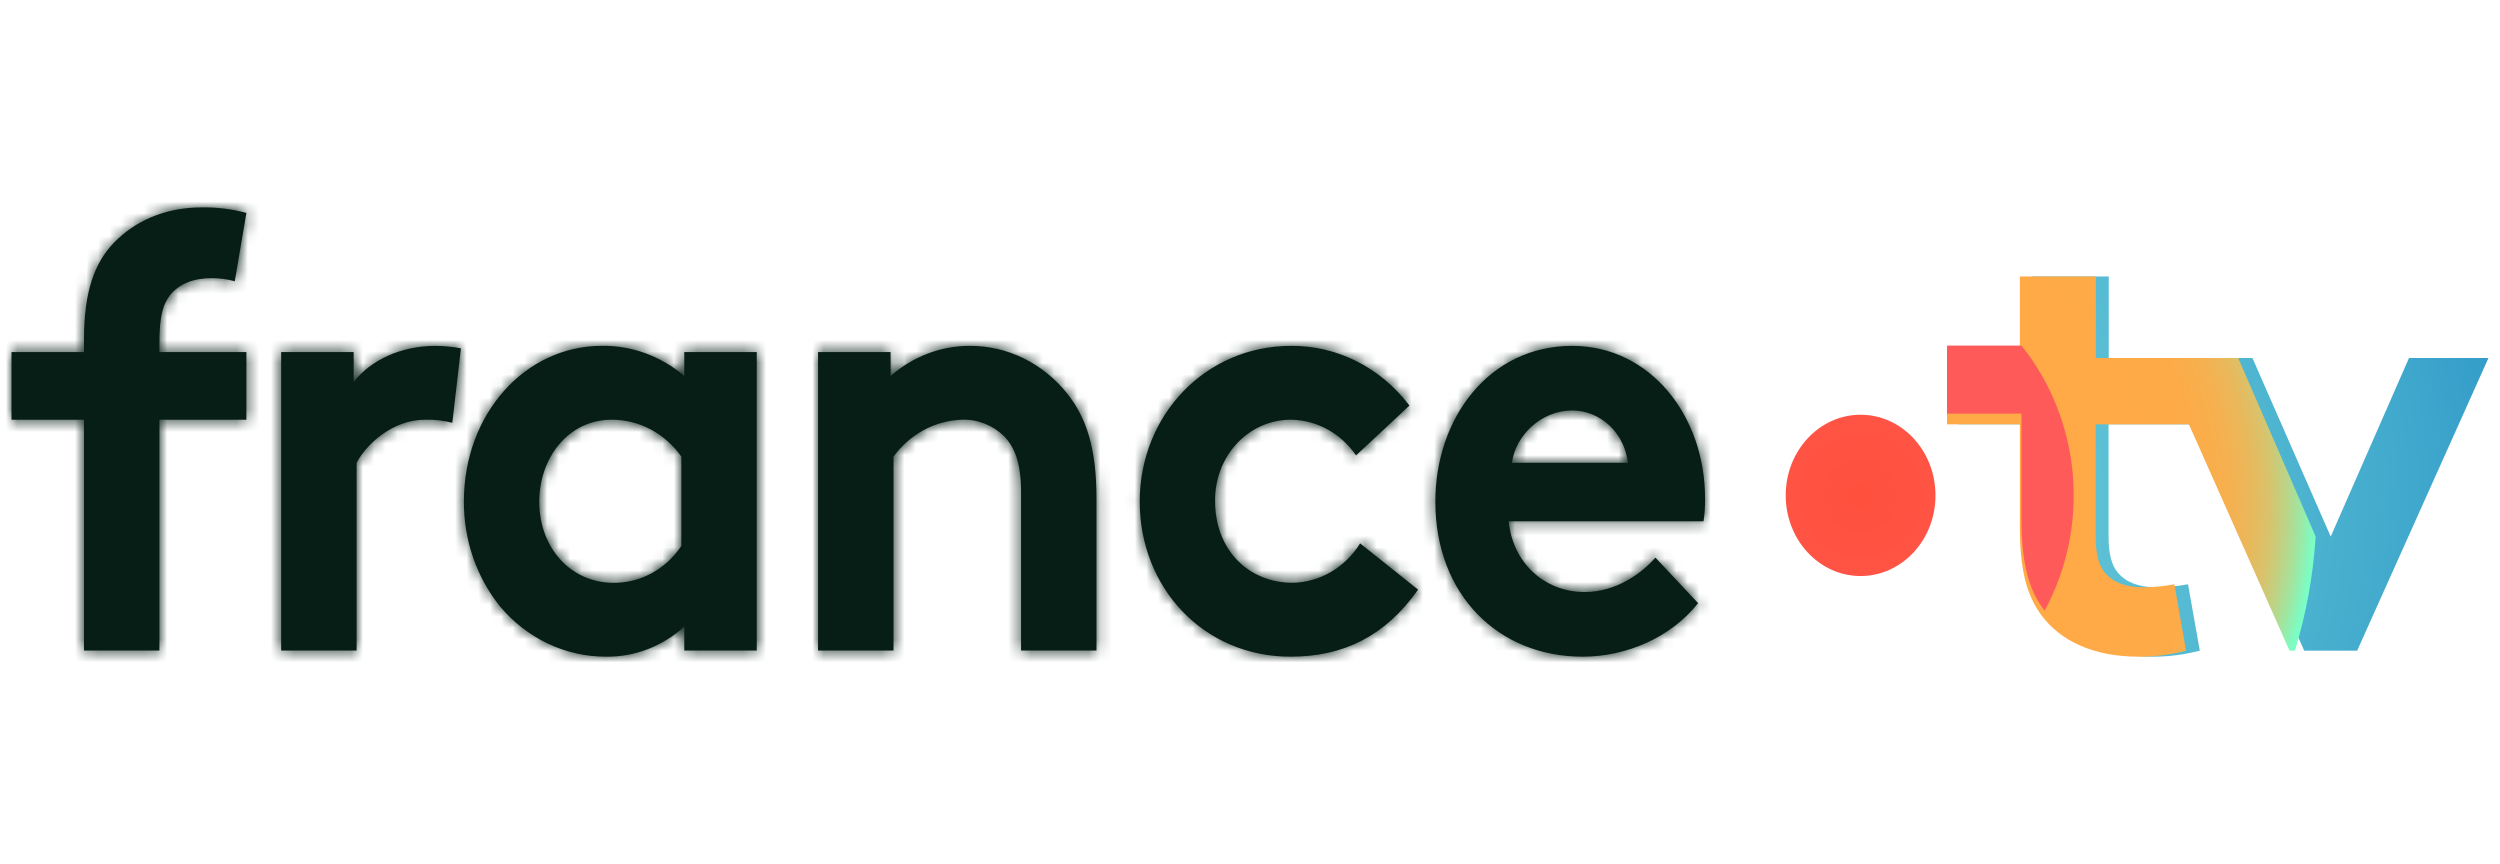 <?xml version="1.0" encoding="UTF-8"?>
<svg width="217px" height="75px" viewBox="0 0 217 75" version="1.1" xmlns="http://www.w3.org/2000/svg" xmlns:xlink="http://www.w3.org/1999/xlink">
    <title>france-tv</title>
    <defs>
        <path d="M17.415,6.142 C18.077,6.149 18.737,6.239 19.379,6.412 L20.386,0.481 C19.119,0.141 17.815,-0.02 16.509,0.002 C13.187,0.002 10.626,1.28 8.911,3.044 C7.195,4.809 6.289,7.318 6.289,11.488 L6.289,12.557 L0,12.557 L0,18.432 L6.289,18.432 L6.289,38.465 L12.836,38.465 L12.836,18.432 L20.386,18.432 L20.386,12.557 L12.836,12.557 L12.836,11.753 C12.836,9.347 13.187,8.386 13.742,7.638 C14.548,6.625 15.804,6.142 17.415,6.142 Z M64.685,38.465 L58.396,38.465 L58.396,36.384 C56.507,38.105 54.089,39.035 51.599,38.999 C49.859,39.004 48.137,38.616 46.549,37.861 C44.961,37.106 43.542,36.001 42.387,34.619 C40.356,32.084 39.249,28.861 39.266,25.534 C39.266,17.894 44.601,12.018 51.245,12.018 C53.842,11.984 56.37,12.909 58.396,14.633 L58.396,12.557 L64.685,12.557 L64.685,38.465 Z M58.143,21.637 C57.441,20.64 56.53,19.83 55.481,19.274 C54.432,18.717 53.275,18.429 52.103,18.432 C48.278,18.432 45.809,21.8 45.809,25.538 C45.809,29.598 48.58,32.589 52.252,32.589 C53.404,32.599 54.542,32.312 55.568,31.754 C56.593,31.196 57.477,30.383 58.143,29.384 L58.143,21.637 Z M70.008,12.557 L70.008,38.465 L76.555,38.465 L76.555,21.637 C77.26,20.67 78.159,19.881 79.186,19.327 C80.213,18.773 81.343,18.467 82.494,18.432 C83.851,18.38 85.173,18.899 86.17,19.877 C87.076,20.838 87.628,22.171 87.628,24.735 L87.628,38.465 L94.175,38.465 L94.175,25.269 C94.175,20.838 93.265,18.219 91.655,16.189 C90.619,14.879 89.324,13.828 87.863,13.108 C86.402,12.388 84.81,12.017 83.199,12.022 C80.683,12.013 78.242,12.938 76.302,14.638 L76.302,12.557 L70.008,12.557 Z M136.377,38.999 C140.154,38.999 144.027,37.345 146.395,34.354 L142.69,30.397 C141.531,31.73 139.316,33.388 136.55,33.388 C133.075,33.388 130.305,30.876 129.955,27.243 L146.866,27.243 C146.964,26.591 147.008,25.93 146.999,25.269 C146.999,18.056 142.215,12.022 135.471,12.022 C128.223,12.022 123.589,18.325 123.589,25.538 C123.589,33.657 129.077,38.999 136.377,38.999 Z M138.698,18.928 C139.588,19.765 140.159,20.918 140.303,22.171 L130.236,22.171 C130.538,19.821 132.753,17.629 135.471,17.629 C136.66,17.629 137.808,18.091 138.698,18.928 Z M111.019,38.999 C115.597,38.999 119.225,37.238 122.091,33.179 L117.058,29.166 C116.42,30.196 115.554,31.046 114.537,31.641 C113.52,32.237 112.381,32.561 111.22,32.585 C107.242,32.585 104.472,29.594 104.472,25.534 C104.452,24.605 104.609,23.68 104.932,22.816 C105.255,21.952 105.739,21.165 106.354,20.503 C106.969,19.841 107.703,19.316 108.513,18.96 C109.322,18.605 110.191,18.425 111.067,18.432 C112.169,18.447 113.253,18.734 114.231,19.272 C115.21,19.81 116.057,20.583 116.704,21.53 L121.339,17.202 C120.106,15.571 118.542,14.257 116.763,13.36 C114.984,12.463 113.037,12.006 111.067,12.022 C103.618,12.022 97.929,18.06 97.929,25.538 C97.929,33.017 103.465,38.999 111.019,38.999 Z M38.26,18.697 C37.485,18.501 36.689,18.412 35.892,18.432 C33.022,18.432 30.759,20.624 29.953,22.171 L29.953,38.465 L23.406,38.465 L23.406,12.557 L29.696,12.557 L29.696,15.172 C31.157,13.249 33.827,12.022 36.794,12.022 C37.537,12.028 38.278,12.099 39.009,12.236 L38.26,18.697 Z" id="path-1"></path>
        <radialGradient cx="-18.521%" cy="59.916%" fx="-18.521%" fy="59.916%" r="172.631%" gradientTransform="translate(-0.185,0.599),scale(0.717,1),rotate(180),translate(0.185,-0.599)" id="radialGradient-3">
            <stop stop-color="#64C8D7" offset="0%"></stop>
            <stop stop-color="#60C4D6" offset="28%"></stop>
            <stop stop-color="#53B9D2" offset="57%"></stop>
            <stop stop-color="#3FA7CC" offset="86%"></stop>
            <stop stop-color="#329BC8" offset="100%"></stop>
        </radialGradient>
        <radialGradient cx="49.994%" cy="49.999%" fx="49.994%" fy="49.999%" r="143.181%" gradientTransform="translate(0.5,0.5),scale(1,0.929),translate(-0.5,-0.5)" id="radialGradient-4">
            <stop stop-color="#FF503C" offset="0%"></stop>
            <stop stop-color="#FF5447" offset="46%"></stop>
            <stop stop-color="#FF5A5A" offset="100%"></stop>
        </radialGradient>
        <radialGradient cx="-26.379%" cy="59.916%" fx="-26.379%" fy="59.916%" r="126.672%" gradientTransform="translate(-0.264,0.599),scale(1,0.97),rotate(180),translate(0.264,-0.599)" id="radialGradient-5">
            <stop stop-color="#FFAA46" offset="60%"></stop>
            <stop stop-color="#FDAB48" offset="75%"></stop>
            <stop stop-color="#F6B04F" offset="81%"></stop>
            <stop stop-color="#E9B85B" offset="86%"></stop>
            <stop stop-color="#D8C36C" offset="90%"></stop>
            <stop stop-color="#C1D182" offset="93%"></stop>
            <stop stop-color="#A4E39D" offset="96%"></stop>
            <stop stop-color="#83F8BD" offset="99%"></stop>
            <stop stop-color="#78FFC8" offset="100%"></stop>
        </radialGradient>
        <radialGradient cx="46325.182%" cy="12594.999%" fx="46325.182%" fy="12594.999%" r="4742.019%" gradientTransform="translate(463.252,125.95),scale(1,0.478),translate(-463.252,-125.95)" id="radialGradient-6">
            <stop stop-color="#FF503C" offset="0%"></stop>
            <stop stop-color="#FF5447" offset="46%"></stop>
            <stop stop-color="#FF5A5A" offset="100%"></stop>
        </radialGradient>
    </defs>
    <g id="france-tv" stroke="none" stroke-width="1" fill="none" fill-rule="evenodd">
        <g id="francetv" transform="translate(1, 18)">
            <path d="M17.415,6.142 C18.077,6.149 18.737,6.239 19.379,6.412 L20.386,0.481 C19.119,0.141 17.815,-0.02 16.509,0.002 C13.187,0.002 10.626,1.28 8.911,3.044 C7.195,4.809 6.289,7.318 6.289,11.488 L6.289,12.557 L0,12.557 L0,18.432 L6.289,18.432 L6.289,38.465 L12.836,38.465 L12.836,18.432 L20.386,18.432 L20.386,12.557 L12.836,12.557 L12.836,11.753 C12.836,9.347 13.187,8.386 13.742,7.638 C14.548,6.625 15.804,6.142 17.415,6.142 Z M64.685,38.465 L58.396,38.465 L58.396,36.384 C56.507,38.105 54.089,39.035 51.599,38.999 C49.859,39.004 48.137,38.616 46.549,37.861 C44.961,37.106 43.542,36.001 42.387,34.619 C40.356,32.084 39.249,28.861 39.266,25.534 C39.266,17.894 44.601,12.018 51.245,12.018 C53.842,11.984 56.37,12.909 58.396,14.633 L58.396,12.557 L64.685,12.557 L64.685,38.465 Z M58.143,21.637 C57.441,20.64 56.53,19.83 55.481,19.274 C54.432,18.717 53.275,18.429 52.103,18.432 C48.278,18.432 45.809,21.8 45.809,25.538 C45.809,29.598 48.58,32.589 52.252,32.589 C53.404,32.599 54.542,32.312 55.568,31.754 C56.593,31.196 57.477,30.383 58.143,29.384 L58.143,21.637 Z M70.008,12.557 L70.008,38.465 L76.555,38.465 L76.555,21.637 C77.26,20.67 78.159,19.881 79.186,19.327 C80.213,18.773 81.343,18.467 82.494,18.432 C83.851,18.38 85.173,18.899 86.17,19.877 C87.076,20.838 87.628,22.171 87.628,24.735 L87.628,38.465 L94.175,38.465 L94.175,25.269 C94.175,20.838 93.265,18.219 91.655,16.189 C90.619,14.879 89.324,13.828 87.863,13.108 C86.402,12.388 84.81,12.017 83.199,12.022 C80.683,12.013 78.242,12.938 76.302,14.638 L76.302,12.557 L70.008,12.557 Z M136.377,38.999 C140.154,38.999 144.027,37.345 146.395,34.354 L142.69,30.397 C141.531,31.73 139.316,33.388 136.55,33.388 C133.075,33.388 130.305,30.876 129.955,27.243 L146.866,27.243 C146.964,26.591 147.008,25.93 146.999,25.269 C146.999,18.056 142.215,12.022 135.471,12.022 C128.223,12.022 123.589,18.325 123.589,25.538 C123.589,33.657 129.077,38.999 136.377,38.999 Z M138.698,18.928 C139.588,19.765 140.159,20.918 140.303,22.171 L130.236,22.171 C130.538,19.821 132.753,17.629 135.471,17.629 C136.66,17.629 137.808,18.091 138.698,18.928 Z M111.019,38.999 C115.597,38.999 119.225,37.238 122.091,33.179 L117.058,29.166 C116.42,30.196 115.554,31.046 114.537,31.641 C113.52,32.237 112.381,32.561 111.22,32.585 C107.242,32.585 104.472,29.594 104.472,25.534 C104.452,24.605 104.609,23.68 104.932,22.816 C105.255,21.952 105.739,21.165 106.354,20.503 C106.969,19.841 107.703,19.316 108.513,18.96 C109.322,18.605 110.191,18.425 111.067,18.432 C112.169,18.447 113.253,18.734 114.231,19.272 C115.21,19.81 116.057,20.583 116.704,21.53 L121.339,17.202 C120.106,15.571 118.542,14.257 116.763,13.36 C114.984,12.463 113.037,12.006 111.067,12.022 C103.618,12.022 97.929,18.06 97.929,25.538 C97.929,33.017 103.465,38.999 111.019,38.999 Z M38.26,18.697 C37.485,18.501 36.689,18.412 35.892,18.432 C33.022,18.432 30.759,20.624 29.953,22.171 L29.953,38.465 L23.406,38.465 L23.406,12.557 L29.696,12.557 L29.696,15.172 C31.157,13.249 33.827,12.022 36.794,12.022 C37.537,12.028 38.278,12.099 39.009,12.236 L38.26,18.697 Z" id="Shape" fill="#071E16"></path>
            <g id="Clipped">
                <mask id="mask-2" fill="white">
                    <use xlink:href="#path-1"></use>
                </mask>
                <g id="Shape"></g>
                <path d="M19.379,6.412 L18.994,7.861 L20.576,8.286 L20.852,6.664 L19.379,6.412 Z M17.415,6.142 L17.429,4.642 L17.415,4.642 L17.415,6.142 Z M20.386,0.481 L21.858,0.733 L22.087,-0.616 L20.771,-0.969 L20.386,0.481 Z M16.509,0.002 L16.509,1.502 L16.521,1.502 L16.533,1.502 L16.509,0.002 Z M8.911,3.044 L7.842,1.997 L7.842,1.997 L8.911,3.044 Z M6.289,12.557 L6.289,14.057 L7.783,14.057 L7.783,12.557 L6.289,12.557 Z M3.52162743e-13,12.557 L3.52162743e-13,11.057 L-1.493,11.057 L-1.493,12.557 L3.52162743e-13,12.557 Z M3.52162743e-13,18.432 L-1.493,18.432 L-1.493,19.932 L3.52162743e-13,19.932 L3.52162743e-13,18.432 Z M6.289,18.432 L7.783,18.432 L7.783,16.932 L6.289,16.932 L6.289,18.432 Z M6.289,38.465 L4.796,38.465 L4.796,39.965 L6.289,39.965 L6.289,38.465 Z M12.836,38.465 L12.836,39.965 L14.33,39.965 L14.33,38.465 L12.836,38.465 Z M12.836,18.432 L12.836,16.932 L11.343,16.932 L11.343,18.432 L12.836,18.432 Z M20.386,18.432 L20.386,19.932 L21.88,19.932 L21.88,18.432 L20.386,18.432 Z M20.386,12.557 L21.88,12.557 L21.88,11.057 L20.386,11.057 L20.386,12.557 Z M12.836,12.557 L11.343,12.557 L11.343,14.057 L12.836,14.057 L12.836,12.557 Z M13.742,7.638 L12.575,6.702 L12.56,6.721 L12.545,6.741 L13.742,7.638 Z M58.396,38.465 L56.903,38.465 L56.903,39.965 L58.396,39.965 L58.396,38.465 Z M64.685,38.465 L64.685,39.965 L66.179,39.965 L66.179,38.465 L64.685,38.465 Z M58.396,36.384 L59.89,36.384 L59.89,32.998 L57.393,35.273 L58.396,36.384 Z M51.599,38.999 L51.621,37.499 L51.608,37.499 L51.595,37.499 L51.599,38.999 Z M46.549,37.861 L45.91,39.217 L45.91,39.217 L46.549,37.861 Z M42.387,34.619 L41.223,35.559 L41.233,35.572 L41.243,35.584 L42.387,34.619 Z M39.266,25.534 L40.76,25.542 L40.76,25.534 L39.266,25.534 Z M51.245,12.018 L51.245,13.518 L51.264,13.518 L51.245,12.018 Z M58.396,14.633 L57.431,15.778 L59.89,17.871 L59.89,14.633 L58.396,14.633 Z M58.396,12.557 L58.396,11.057 L56.903,11.057 L56.903,12.557 L58.396,12.557 Z M64.685,12.557 L66.179,12.557 L66.179,11.057 L64.685,11.057 L64.685,12.557 Z M55.481,19.274 L56.179,17.947 L56.179,17.947 L55.481,19.274 Z M58.143,21.637 L59.636,21.637 L59.636,21.161 L59.363,20.772 L58.143,21.637 Z M52.103,18.432 L52.103,19.932 L52.107,19.932 L52.103,18.432 Z M52.252,32.589 L52.264,31.089 L52.252,31.089 L52.252,32.589 Z M55.568,31.754 L56.279,33.073 L56.279,33.073 L55.568,31.754 Z M58.143,29.384 L59.384,30.219 L59.636,29.84 L59.636,29.384 L58.143,29.384 Z M70.008,38.465 L68.515,38.465 L68.515,39.965 L70.008,39.965 L70.008,38.465 Z M70.008,12.557 L70.008,11.057 L68.515,11.057 L68.515,12.557 L70.008,12.557 Z M76.555,38.465 L76.555,39.965 L78.049,39.965 L78.049,38.465 L76.555,38.465 Z M76.555,21.637 L75.35,20.751 L75.062,21.146 L75.062,21.637 L76.555,21.637 Z M79.186,19.327 L79.893,20.649 L79.893,20.649 L79.186,19.327 Z M82.494,18.432 L82.54,19.932 L82.551,19.931 L82.494,18.432 Z M86.17,19.877 L87.255,18.845 L87.235,18.824 L87.213,18.803 L86.17,19.877 Z M87.628,38.465 L86.134,38.465 L86.134,39.965 L87.628,39.965 L87.628,38.465 Z M94.175,38.465 L94.175,39.965 L95.669,39.965 L95.669,38.465 L94.175,38.465 Z M91.655,16.189 L90.485,17.122 L90.487,17.124 L91.655,16.189 Z M87.863,13.108 L87.205,14.454 L87.205,14.454 L87.863,13.108 Z M83.199,12.022 L83.193,13.522 L83.204,13.522 L83.199,12.022 Z M76.302,14.638 L74.808,14.638 L74.808,17.936 L77.283,15.768 L76.302,14.638 Z M76.302,12.557 L77.795,12.557 L77.795,11.057 L76.302,11.057 L76.302,12.557 Z M146.395,34.354 L147.564,35.288 L148.368,34.272 L147.483,33.327 L146.395,34.354 Z M142.69,30.397 L143.778,29.37 L142.65,28.164 L141.566,29.41 L142.69,30.397 Z M129.955,27.243 L129.955,25.743 L128.309,25.743 L128.468,27.388 L129.955,27.243 Z M146.866,27.243 L146.866,28.743 L148.151,28.743 L148.343,27.467 L146.866,27.243 Z M146.999,25.269 L145.505,25.269 L145.505,25.28 L145.505,25.291 L146.999,25.269 Z M140.303,22.171 L140.303,23.671 L141.978,23.671 L141.786,22 L140.303,22.171 Z M138.698,18.928 L137.678,20.023 L137.678,20.023 L138.698,18.928 Z M130.236,22.171 L128.755,21.979 L128.538,23.671 L130.236,23.671 L130.236,22.171 Z M135.471,17.629 L135.471,16.129 L135.471,16.129 L135.471,17.629 Z M122.091,33.179 L123.31,34.047 L124.128,32.888 L123.02,32.004 L122.091,33.179 Z M117.058,29.166 L117.987,27.992 L116.676,26.946 L115.791,28.373 L117.058,29.166 Z M114.537,31.641 L115.289,32.937 L115.289,32.937 L114.537,31.641 Z M111.22,32.585 L111.22,34.085 L111.236,34.085 L111.251,34.085 L111.22,32.585 Z M104.472,25.534 L105.965,25.534 L105.965,25.518 L105.965,25.503 L104.472,25.534 Z M108.513,18.96 L107.914,17.586 L107.914,17.586 L108.513,18.96 Z M111.067,18.432 L111.086,16.932 L111.079,16.932 L111.067,18.432 Z M116.704,21.53 L115.473,22.379 L116.453,23.813 L117.721,22.629 L116.704,21.53 Z M121.339,17.202 L122.356,18.3 L123.345,17.376 L122.528,16.295 L121.339,17.202 Z M111.067,12.022 L111.067,13.522 L111.079,13.522 L111.067,12.022 Z M35.892,18.432 L35.892,19.932 L35.912,19.932 L35.931,19.932 L35.892,18.432 Z M38.26,18.697 L37.894,20.151 L39.546,20.57 L39.743,18.871 L38.26,18.697 Z M29.953,22.171 L28.63,21.476 L28.46,21.803 L28.46,22.171 L29.953,22.171 Z M29.953,38.465 L29.953,39.965 L31.447,39.965 L31.447,38.465 L29.953,38.465 Z M23.406,38.465 L21.913,38.465 L21.913,39.965 L23.406,39.965 L23.406,38.465 Z M23.406,12.557 L23.406,11.057 L21.913,11.057 L21.913,12.557 L23.406,12.557 Z M29.696,12.557 L31.189,12.557 L31.189,11.057 L29.696,11.057 L29.696,12.557 Z M29.696,15.172 L28.202,15.172 L28.202,19.609 L30.883,16.082 L29.696,15.172 Z M36.794,12.022 L36.806,10.522 L36.794,10.522 L36.794,12.022 Z M39.009,12.236 L40.492,12.41 L40.654,11.018 L39.282,10.761 L39.009,12.236 Z M19.765,4.963 C19.002,4.758 18.217,4.65 17.429,4.643 L17.4,7.642 C17.937,7.648 18.472,7.721 18.994,7.861 L19.765,4.963 Z M18.914,0.228 L17.907,6.16 L20.852,6.664 L21.858,0.733 L18.914,0.228 Z M16.533,1.502 C17.701,1.482 18.867,1.626 20.001,1.93 L20.771,-0.969 C19.371,-1.344 17.929,-1.522 16.484,-1.498 L16.533,1.502 Z M9.979,4.092 C11.416,2.614 13.593,1.502 16.509,1.502 L16.509,-1.498 C12.781,-1.498 9.835,-0.055 7.842,1.997 L9.979,4.092 Z M7.783,11.488 C7.783,7.535 8.637,5.473 9.979,4.092 L7.842,1.997 C5.754,4.145 4.796,7.1 4.796,11.488 L7.783,11.488 Z M7.783,12.557 L7.783,11.488 L4.796,11.488 L4.796,12.557 L7.783,12.557 Z M0,14.057 L6.289,14.057 L6.289,11.057 L0,11.057 L0,14.057 Z M1.493,18.432 L1.493,12.557 L-1.493,12.557 L-1.493,18.432 L1.493,18.432 Z M6.289,16.932 L0,16.932 L0,19.932 L6.289,19.932 L6.289,16.932 Z M7.783,38.465 L7.783,18.432 L4.796,18.432 L4.796,38.465 L7.783,38.465 Z M12.836,36.965 L6.289,36.965 L6.289,39.965 L12.836,39.965 L12.836,36.965 Z M11.343,18.432 L11.343,38.465 L14.33,38.465 L14.33,18.432 L11.343,18.432 Z M20.386,16.932 L12.836,16.932 L12.836,19.932 L20.386,19.932 L20.386,16.932 Z M18.893,12.557 L18.893,18.432 L21.88,18.432 L21.88,12.557 L18.893,12.557 Z M12.836,14.057 L20.386,14.057 L20.386,11.057 L12.836,11.057 L12.836,14.057 Z M11.343,11.753 L11.343,12.557 L14.33,12.557 L14.33,11.753 L11.343,11.753 Z M12.545,6.741 C11.712,7.863 11.343,9.205 11.343,11.753 L14.33,11.753 C14.33,9.49 14.661,8.909 14.939,8.535 L12.545,6.741 Z M17.415,4.642 C15.511,4.642 13.751,5.223 12.575,6.702 L14.909,8.574 C15.344,8.028 16.097,7.642 17.415,7.642 L17.415,4.642 Z M58.396,39.965 L64.685,39.965 L64.685,36.965 L58.396,36.965 L58.396,39.965 Z M56.903,36.384 L56.903,38.465 L59.89,38.465 L59.89,36.384 L56.903,36.384 Z M51.578,40.499 C54.456,40.541 57.237,39.465 59.4,37.495 L57.393,35.273 C55.776,36.746 53.723,37.53 51.621,37.499 L51.578,40.499 Z M45.91,39.217 C47.698,40.066 49.639,40.505 51.604,40.499 L51.595,37.499 C50.079,37.503 48.577,37.166 47.188,36.505 L45.91,39.217 Z M41.243,35.584 C42.533,37.127 44.123,38.367 45.91,39.217 L47.188,36.505 C45.799,35.844 44.551,34.874 43.531,33.654 L41.243,35.584 Z M37.773,25.526 C37.754,29.19 38.972,32.75 41.223,35.559 L43.55,33.679 C41.74,31.419 40.744,28.533 40.76,25.542 L37.773,25.526 Z M51.245,10.518 C43.628,10.518 37.773,17.223 37.773,25.534 L40.76,25.534 C40.76,18.564 45.575,13.518 51.245,13.518 L51.245,10.518 Z M59.362,13.489 C57.067,11.536 54.192,10.48 51.226,10.518 L51.264,13.518 C53.493,13.489 55.672,14.281 57.431,15.778 L59.362,13.489 Z M56.903,12.557 L56.903,14.633 L59.89,14.633 L59.89,12.557 L56.903,12.557 Z M64.685,11.057 L58.396,11.057 L58.396,14.057 L64.685,14.057 L64.685,11.057 Z M66.179,38.465 L66.179,12.557 L63.192,12.557 L63.192,38.465 L66.179,38.465 Z M54.784,20.6 C55.619,21.043 56.353,21.692 56.922,22.502 L59.363,20.772 C58.529,19.587 57.441,18.617 56.179,17.947 L54.784,20.6 Z M52.107,19.932 C53.032,19.929 53.948,20.157 54.784,20.6 L56.179,17.947 C54.916,17.277 53.519,16.928 52.099,16.932 L52.107,19.932 Z M47.303,25.538 C47.303,22.373 49.335,19.932 52.103,19.932 L52.103,16.932 C47.22,16.932 44.316,21.226 44.316,25.538 L47.303,25.538 Z M52.252,31.089 C49.517,31.089 47.303,28.887 47.303,25.538 L44.316,25.538 C44.316,30.308 47.642,34.089 52.252,34.089 L52.252,31.089 Z M54.856,30.435 C54.05,30.874 53.161,31.097 52.264,31.089 L52.239,34.089 C53.648,34.101 55.034,33.75 56.279,33.073 L54.856,30.435 Z M56.901,28.55 C56.367,29.352 55.663,29.996 54.856,30.435 L56.279,33.073 C57.524,32.396 58.587,31.414 59.384,30.219 L56.901,28.55 Z M56.649,21.637 L56.649,29.384 L59.636,29.384 L59.636,21.637 L56.649,21.637 Z M71.502,38.465 L71.502,12.557 L68.515,12.557 L68.515,38.465 L71.502,38.465 Z M76.555,36.965 L70.008,36.965 L70.008,39.965 L76.555,39.965 L76.555,36.965 Z M75.062,21.637 L75.062,38.465 L78.049,38.465 L78.049,21.637 L75.062,21.637 Z M78.479,18.006 C77.251,18.669 76.184,19.608 75.35,20.751 L77.76,22.524 C78.337,21.733 79.067,21.094 79.893,20.649 L78.479,18.006 Z M82.449,16.933 C81.063,16.975 79.707,17.343 78.479,18.006 L79.893,20.649 C80.718,20.203 81.622,19.96 82.54,19.931 L82.449,16.933 Z M87.213,18.803 C85.931,17.547 84.215,16.865 82.437,16.933 L82.551,19.931 C83.487,19.895 84.414,20.252 85.128,20.95 L87.213,18.803 Z M89.121,24.735 C89.121,21.936 88.51,20.177 87.255,18.845 L85.086,20.908 C85.643,21.499 86.134,22.406 86.134,24.735 L89.121,24.735 Z M89.121,38.465 L89.121,24.735 L86.134,24.735 L86.134,38.465 L89.121,38.465 Z M94.175,36.965 L87.628,36.965 L87.628,39.965 L94.175,39.965 L94.175,36.965 Z M92.682,25.269 L92.682,38.465 L95.669,38.465 L95.669,25.269 L92.682,25.269 Z M90.487,17.124 C91.825,18.811 92.682,21.064 92.682,25.269 L95.669,25.269 C95.669,20.612 94.705,17.626 92.822,15.254 L90.487,17.124 Z M87.205,14.454 C88.463,15.074 89.584,15.983 90.485,17.122 L92.824,15.256 C91.654,13.776 90.186,12.581 88.521,11.761 L87.205,14.454 Z M83.204,13.522 C84.583,13.518 85.948,13.835 87.205,14.454 L88.521,11.761 C86.856,10.94 85.037,10.516 83.194,10.522 L83.204,13.522 Z M77.283,15.768 C78.957,14.302 81.049,13.514 83.193,13.522 L83.205,10.522 C80.316,10.511 77.527,11.574 75.32,13.507 L77.283,15.768 Z M74.808,12.557 L74.808,14.638 L77.795,14.638 L77.795,12.557 L74.808,12.557 Z M70.008,14.057 L76.302,14.057 L76.302,11.057 L70.008,11.057 L70.008,14.057 Z M145.226,33.421 C143.176,36.011 139.756,37.499 136.377,37.499 L136.377,40.499 C140.551,40.499 144.879,38.68 147.564,35.288 L145.226,33.421 Z M141.602,31.425 L145.307,35.382 L147.483,33.327 L143.778,29.37 L141.602,31.425 Z M136.55,34.888 C139.906,34.888 142.496,32.9 143.815,31.384 L141.566,29.41 C140.565,30.56 138.726,31.888 136.55,31.888 L136.55,34.888 Z M128.468,27.388 C128.891,31.771 132.288,34.888 136.55,34.888 L136.55,31.888 C133.862,31.888 131.719,29.981 131.441,27.099 L128.468,27.388 Z M146.866,25.743 L129.955,25.743 L129.955,28.743 L146.866,28.743 L146.866,25.743 Z M145.505,25.291 C145.514,25.87 145.475,26.448 145.389,27.02 L148.343,27.467 C148.453,26.733 148.503,25.99 148.492,25.247 L145.505,25.291 Z M135.471,13.522 C141.172,13.522 145.505,18.646 145.505,25.269 L148.492,25.269 C148.492,17.466 143.259,10.522 135.471,10.522 L135.471,13.522 Z M125.082,25.538 C125.082,18.893 129.286,13.522 135.471,13.522 L135.471,10.522 C127.16,10.522 122.095,17.758 122.095,25.538 L125.082,25.538 Z M136.377,37.499 C133.1,37.499 130.297,36.306 128.314,34.266 C126.331,32.225 125.082,29.25 125.082,25.538 L122.095,25.538 C122.095,29.946 123.591,33.701 126.177,36.361 C128.762,39.021 132.354,40.499 136.377,40.499 L136.377,37.499 Z M141.786,22 C141.604,20.405 140.876,18.92 139.719,17.833 L137.678,20.023 C138.301,20.609 138.715,21.432 138.819,22.343 L141.786,22 Z M130.236,23.671 L140.303,23.671 L140.303,20.671 L130.236,20.671 L130.236,23.671 Z M135.471,16.129 C131.971,16.129 129.149,18.912 128.755,21.979 L131.718,22.363 C131.928,20.73 133.535,19.129 135.471,19.129 L135.471,16.129 Z M139.719,17.833 C138.56,16.743 137.05,16.129 135.471,16.129 L135.471,19.129 C136.27,19.129 137.056,19.439 137.678,20.023 L139.719,17.833 Z M120.873,32.311 C118.29,35.969 115.118,37.499 111.019,37.499 L111.019,40.499 C116.075,40.499 120.159,38.508 123.31,34.047 L120.873,32.311 Z M116.13,30.341 L121.163,34.354 L123.02,32.004 L117.987,27.992 L116.13,30.341 Z M115.289,32.937 C116.522,32.215 117.562,31.191 118.326,29.96 L115.791,28.373 C115.277,29.201 114.586,29.876 113.785,30.345 L115.289,32.937 Z M111.251,34.085 C112.67,34.055 114.056,33.659 115.289,32.937 L113.785,30.345 C112.984,30.814 112.093,31.066 111.189,31.085 L111.251,34.085 Z M102.978,25.534 C102.978,30.352 106.349,34.085 111.22,34.085 L111.22,31.085 C108.135,31.085 105.965,28.836 105.965,25.534 L102.978,25.534 Z M103.534,22.288 C103.143,23.333 102.955,24.447 102.978,25.566 L105.965,25.503 C105.949,24.762 106.074,24.028 106.33,23.344 L103.534,22.288 Z M105.262,19.48 C104.511,20.288 103.925,21.244 103.534,22.288 L106.33,23.344 C106.586,22.659 106.967,22.042 107.446,21.526 L105.262,19.48 Z M107.914,17.586 C106.914,18.026 106.013,18.671 105.262,19.48 L107.446,21.526 C107.925,21.01 108.492,20.607 109.111,20.335 L107.914,17.586 Z M111.079,16.932 C109.991,16.923 108.914,17.147 107.914,17.586 L109.111,20.335 C109.73,20.063 110.391,19.927 111.055,19.932 L111.079,16.932 Z M114.948,17.956 C113.758,17.302 112.436,16.95 111.086,16.932 L111.048,19.932 C111.903,19.943 112.747,20.166 113.515,20.588 L114.948,17.956 Z M117.935,20.681 C117.159,19.545 116.138,18.61 114.948,17.956 L113.515,20.588 C114.283,21.01 114.955,21.621 115.473,22.379 L117.935,20.681 Z M120.321,16.103 L115.687,20.432 L117.721,22.629 L122.356,18.3 L120.321,16.103 Z M116.093,14.701 C117.663,15.493 119.051,16.655 120.149,18.108 L122.528,16.295 C121.162,14.486 119.421,13.022 117.433,12.02 L116.093,14.701 Z M111.079,13.522 C112.81,13.508 114.523,13.909 116.093,14.701 L117.433,12.02 C115.445,11.017 113.264,10.504 111.055,10.522 L111.079,13.522 Z M99.422,25.538 C99.422,18.841 104.489,13.522 111.067,13.522 L111.067,10.522 C102.746,10.522 96.435,17.28 96.435,25.538 L99.422,25.538 Z M111.019,37.499 C104.344,37.499 99.422,32.243 99.422,25.538 L96.435,25.538 C96.435,33.79 102.586,40.499 111.019,40.499 L111.019,37.499 Z M35.931,19.932 C36.591,19.915 37.251,19.988 37.894,20.151 L38.626,17.243 C37.719,17.013 36.787,16.908 35.854,16.933 L35.931,19.932 Z M31.277,22.866 C31.565,22.312 32.173,21.552 33.021,20.939 C33.858,20.333 34.843,19.932 35.892,19.932 L35.892,16.932 C34.071,16.932 32.489,17.627 31.276,18.504 C30.073,19.374 29.147,20.484 28.63,21.476 L31.277,22.866 Z M31.447,38.465 L31.447,22.171 L28.46,22.171 L28.46,38.465 L31.447,38.465 Z M23.406,39.965 L29.953,39.965 L29.953,36.965 L23.406,36.965 L23.406,39.965 Z M21.913,12.557 L21.913,38.465 L24.9,38.465 L24.9,12.557 L21.913,12.557 Z M29.696,11.057 L23.406,11.057 L23.406,14.057 L29.696,14.057 L29.696,11.057 Z M31.189,15.172 L31.189,12.557 L28.202,12.557 L28.202,15.172 L31.189,15.172 Z M36.794,10.522 C33.453,10.522 30.304,11.899 28.509,14.262 L30.883,16.082 C32.01,14.599 34.2,13.522 36.794,13.522 L36.794,10.522 Z M39.282,10.761 C38.464,10.609 37.636,10.529 36.806,10.522 L36.783,13.522 C37.438,13.527 38.091,13.59 38.736,13.711 L39.282,10.761 Z M39.743,18.871 L40.492,12.41 L37.526,12.063 L36.777,18.524 L39.743,18.871 Z" id="Shape" fill="#071E16" fill-rule="nonzero" mask="url(#mask-2)"></path>
            </g>
            <path d="M215,13.073 L208.102,13.073 L201.307,28.575 L194.511,13.073 L182.04,13.073 L182.04,6 L175.383,6 L175.383,13.073 L169,13.073 L169,18.834 L175.383,18.834 L175.383,27.737 C175.383,31.353 175.946,33.603 177.221,35.334 C178.91,37.638 181.823,39 185.803,39 C187.199,39.007 188.59,38.831 189.942,38.476 L188.921,32.715 C188.027,32.881 187.12,32.969 186.212,32.979 C184.577,32.979 183.502,32.505 182.84,31.722 C182.276,31.039 182.023,30.096 182.023,28.525 L182.023,18.834 L190.196,18.834 L199.006,38.476 L203.603,38.476 L215,13.073 Z" id="Path" fill="url(#radialGradient-3)" fill-rule="nonzero"></path>
            <path d="M160.499,32 C164.09,32 167,28.866 167,25 C167,21.134 164.09,18 160.499,18 C156.91,18 154,21.134 154,25 C154,28.866 156.91,32 160.499,32 Z" id="Path" fill="url(#radialGradient-4)" fill-rule="nonzero"></path>
            <path d="M193.275,13.073 L180.919,13.073 L180.919,6 L174.324,6 L174.324,13.073 L168,13.073 L168,18.834 L174.324,18.834 L174.324,27.737 C174.324,31.353 174.882,33.603 176.145,35.334 C177.818,37.638 180.704,39 184.648,39 C186.031,39.007 187.41,38.831 188.749,38.476 L187.737,32.715 C186.851,32.881 185.953,32.969 185.053,32.979 C183.433,32.979 182.368,32.505 181.712,31.722 C181.154,31.039 180.903,30.096 180.903,28.525 L180.903,18.834 L189,18.834 L197.729,38.476 L198.199,38.476 C199.185,35.262 199.79,31.936 200,28.571 L193.275,13.073 Z" id="Path" fill="url(#radialGradient-5)" fill-rule="nonzero"></path>
            <path d="M174.464,12 L168,12 L168,17.903 L174.464,17.903 L174.464,27.027 C174.464,30.732 175.035,33.038 176.326,34.811 L176.475,35 C178.426,31.407 179.279,27.283 178.92,23.175 C178.561,19.068 177.007,15.17 174.464,12 Z" id="Path" fill="url(#radialGradient-6)" fill-rule="nonzero"></path>
        </g>
    </g>
</svg>